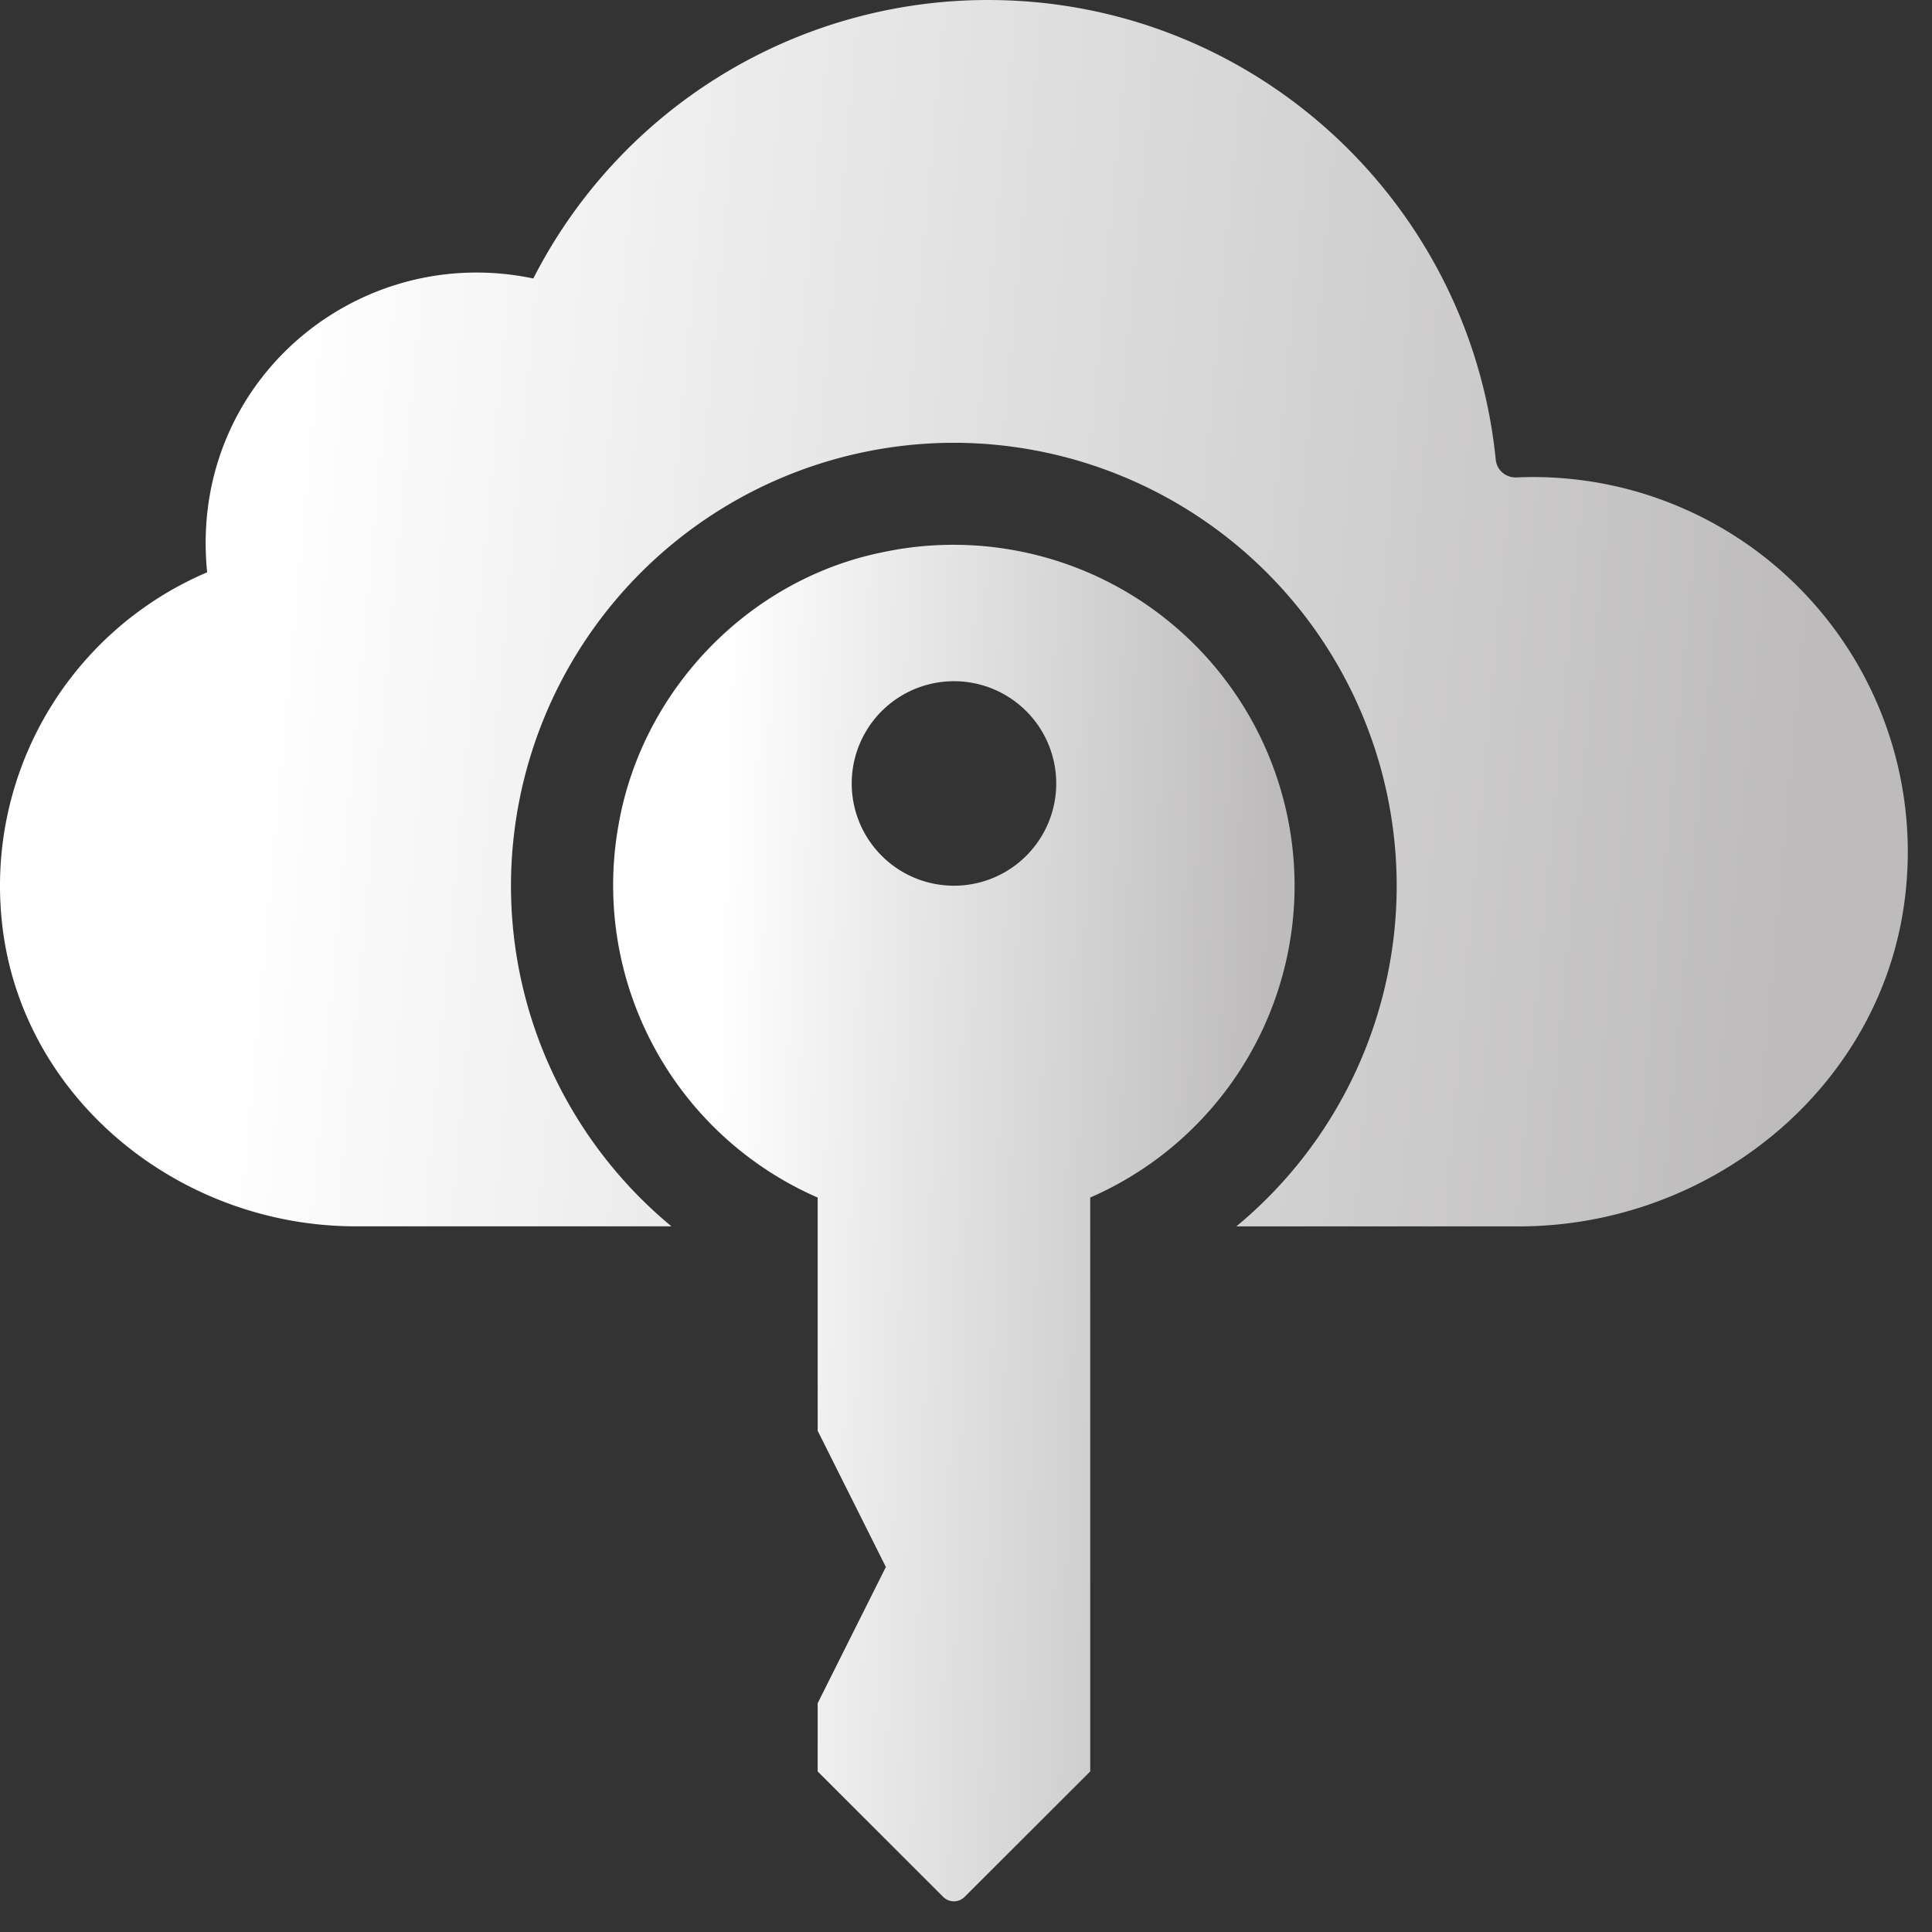 <svg xmlns="http://www.w3.org/2000/svg" width="27" height="27" fill="none"><rect width="100%" height="100%" fill="#333333" stroke="none"/><path fill="url(#a)" d="M26.637 12.411c-.257 2.72-2.681 4.728-5.413 4.728h-3.946a6.184 6.184 0 0 0 2.241-4.761 6.196 6.196 0 0 0-6.188-6.19 6.196 6.196 0 0 0-6.19 6.19c0 1.869.845 3.603 2.242 4.76H4.972c-2.504 0-4.736-1.84-4.953-4.333a4.763 4.763 0 0 1 2.876-4.807c-.268-2.65 2.093-4.625 4.558-4.106A7.134 7.134 0 0 1 13.807 0c3.7 0 6.735 2.817 7.096 6.422.015.15.14.255.29.25a5.236 5.236 0 0 1 5.444 5.74Z"/><path fill="url(#b)" d="M12.305 7.724c-1.862.389-3.339 1.936-3.662 3.81a4.762 4.762 0 0 0 2.784 5.202v3.259l.953 1.904-.953 1.904v.953l1.754 1.753a.212.212 0 0 0 .3 0l1.755-1.753v-8.02a4.758 4.758 0 0 0 2.856-4.358 4.767 4.767 0 0 0-5.787-4.654Zm1.027 4.654a1.429 1.429 0 1 1 0-2.858 1.429 1.429 0 0 1 0 2.858Z"/><defs><linearGradient id="a" x1="4.319" x2="25.893" y1="1.547" y2="3.507" gradientUnits="userSpaceOnUse"><stop stop-color="#fff"/><stop offset="1" stop-color="#BDBBBB"/></linearGradient><linearGradient id="b" x1="10.113" x2="17.875" y1="9.328" y2="9.556" gradientUnits="userSpaceOnUse"><stop stop-color="#fff"/><stop offset="1" stop-color="#BDBBBB"/></linearGradient></defs></svg>